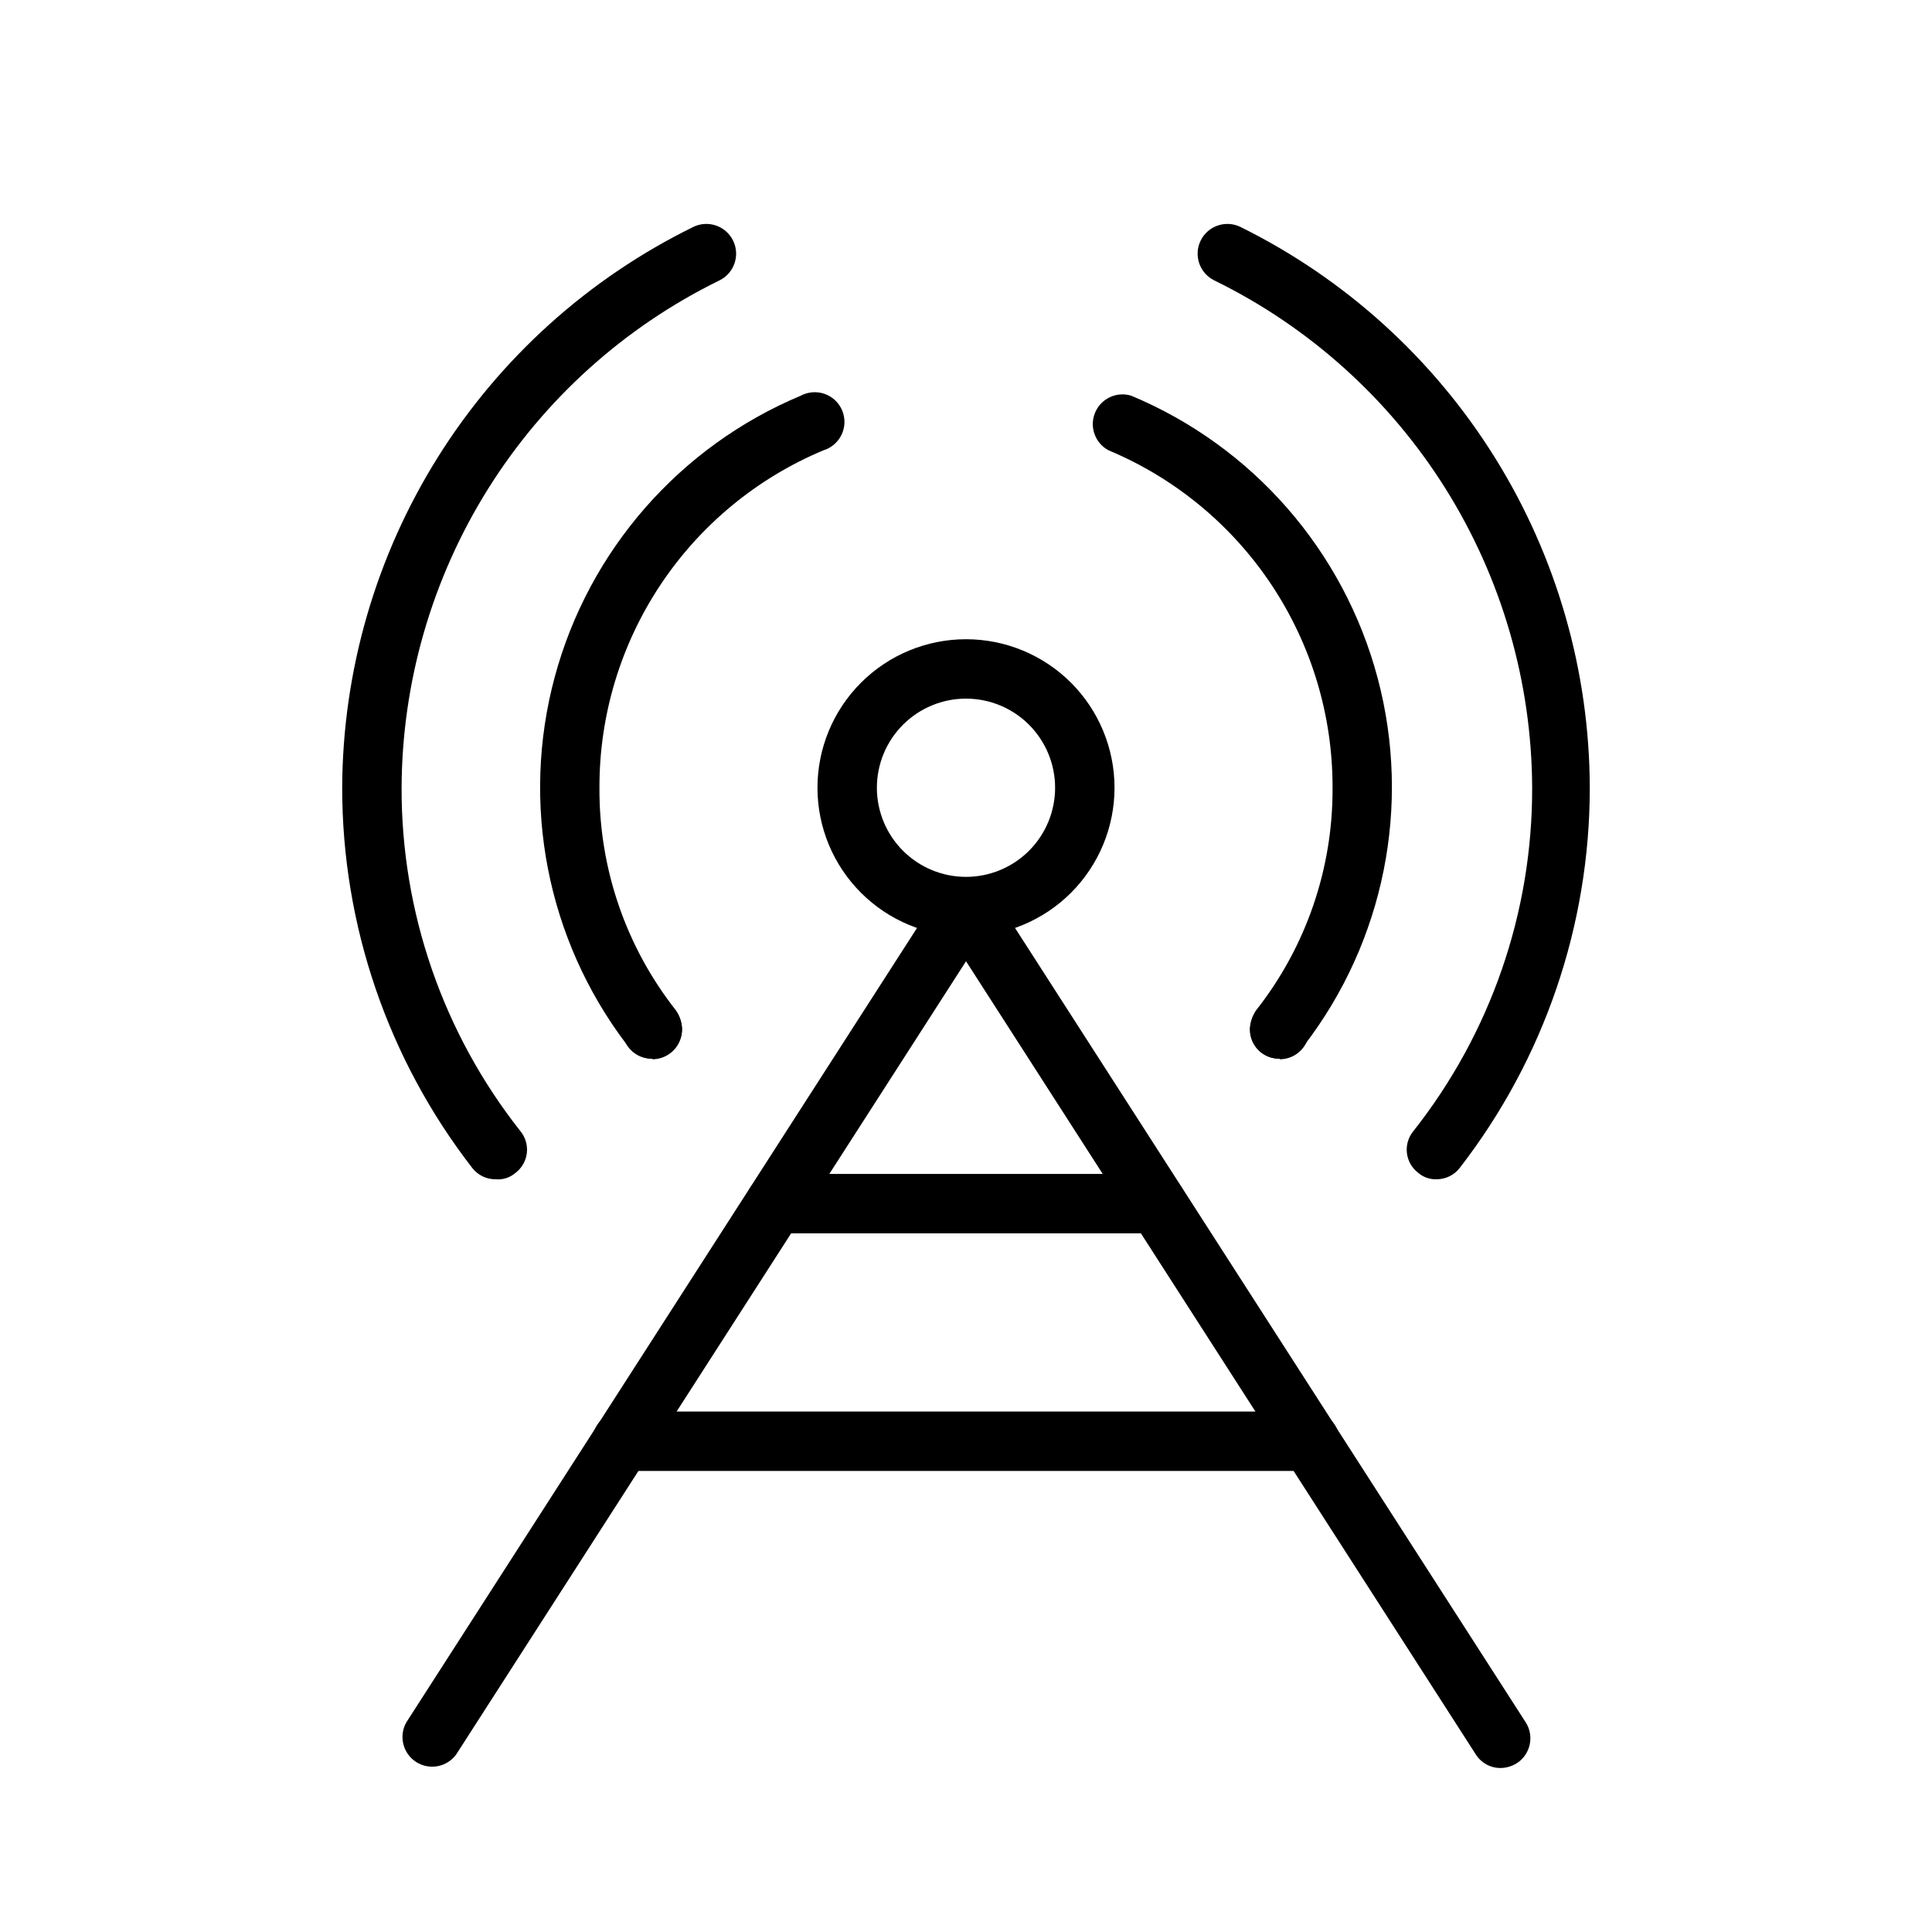 <?xml version="1.0" encoding="UTF-8"?>
<!-- Uploaded to: ICON Repo, www.svgrepo.com, Generator: ICON Repo Mixer Tools -->
<svg fill="#000000" width="800px" height="800px" version="1.1" viewBox="144 144 512 512" xmlns="http://www.w3.org/2000/svg">
 <g>
  <path d="m400 392.12c-10.441 0-20.453-4.144-27.832-11.527-7.383-7.383-11.531-17.391-11.531-27.832 0-10.438 4.148-20.449 11.531-27.832 7.379-7.379 17.391-11.527 27.832-11.527 10.438 0 20.449 4.148 27.832 11.527 7.379 7.383 11.527 17.395 11.527 27.832 0 10.441-4.148 20.449-11.527 27.832-7.383 7.383-17.395 11.527-27.832 11.527zm0-62.977c-6.266 0-12.273 2.488-16.699 6.918-4.43 4.43-6.918 10.438-6.918 16.699 0 6.266 2.488 12.27 6.918 16.699 4.426 4.43 10.434 6.918 16.699 6.918 6.262 0 12.27-2.488 16.699-6.918 4.426-4.43 6.914-10.434 6.914-16.699 0-6.262-2.488-12.27-6.914-16.699-4.43-4.43-10.438-6.918-16.699-6.918z"/>
  <path d="m450.54 470.85h-101.07c-4.348 0-7.871-3.523-7.871-7.871 0-4.348 3.523-7.875 7.871-7.875h101.08-0.004c4.348 0 7.875 3.527 7.875 7.875 0 4.348-3.527 7.871-7.875 7.871z"/>
  <path d="m491.16 533.82h-182.32c-4.348 0-7.871-3.527-7.871-7.875 0-4.348 3.523-7.871 7.871-7.871h182.32c4.348 0 7.871 3.523 7.871 7.871 0 4.348-3.523 7.875-7.871 7.875z"/>
  <path d="m316.87 424.56c-2.844 0.008-5.481-1.488-6.93-3.934-20.992-27.742-27.98-63.633-18.93-97.223 9.055-33.594 33.129-61.109 65.219-74.547 1.961-1.039 4.269-1.203 6.356-0.453 2.09 0.754 3.762 2.352 4.609 4.402 0.848 2.051 0.789 4.363-0.16 6.371-0.949 2.004-2.699 3.519-4.824 4.164-17.621 7.375-32.664 19.805-43.227 35.719-10.562 15.918-16.176 34.605-16.125 53.707-0.117 21.414 7.043 42.23 20.309 59.039 0.988 1.441 1.535 3.137 1.574 4.883 0 2.086-0.828 4.09-2.305 5.566-1.477 1.477-3.481 2.305-5.566 2.305z"/>
  <path d="m483.13 424.56c-2.074 0.043-4.078-0.75-5.559-2.203-1.48-1.449-2.316-3.438-2.316-5.512 0.035-1.793 0.582-3.543 1.574-5.039 13.266-16.809 20.43-37.625 20.312-59.039 0.047-19.102-5.562-37.789-16.129-53.707-10.562-15.914-25.605-28.344-43.227-35.719-3.582-1.898-5.137-6.211-3.586-9.957 1.547-3.75 5.688-5.707 9.566-4.527 32.215 13.449 56.352 41.102 65.324 74.836 8.973 33.738 1.766 69.727-19.508 97.402-1.41 2.191-3.852 3.5-6.453 3.465z"/>
  <path d="m275.3 456.52c-2.398 0.012-4.668-1.094-6.141-2.992-22.344-28.836-34.473-64.281-34.477-100.76 0.121-30.98 8.895-61.312 25.336-87.574 16.441-26.262 39.891-47.406 67.711-61.051 3.91-1.91 8.633-0.289 10.547 3.625 1.914 3.91 0.293 8.633-3.621 10.547-25.18 12.328-46.41 31.453-61.293 55.211-14.883 23.762-22.828 51.207-22.938 79.242-0.074 33.02 11.023 65.09 31.488 91 1.328 1.617 1.945 3.703 1.707 5.777-0.238 2.078-1.309 3.973-2.965 5.246-1.469 1.289-3.406 1.918-5.356 1.73z"/>
  <path d="m524.69 456.52c-1.789 0.059-3.531-0.559-4.879-1.73-1.66-1.273-2.731-3.168-2.969-5.246-0.238-2.074 0.379-4.16 1.707-5.777 20.469-25.91 31.566-57.98 31.488-91-0.109-28.035-8.055-55.48-22.938-79.242-14.883-23.758-36.113-42.883-61.293-55.211-3.914-1.914-5.535-6.637-3.621-10.547 1.914-3.914 6.637-5.535 10.547-3.625 27.73 13.711 51.086 34.883 67.441 61.141 16.352 26.254 25.059 56.551 25.137 87.484-0.004 36.48-12.133 71.926-34.48 100.76-1.469 1.898-3.738 3.004-6.141 2.992z"/>
  <path d="m316.87 424.56c-2.074 0.043-4.078-0.75-5.559-2.203-1.48-1.449-2.316-3.438-2.316-5.512 0-3.184 1.918-6.055 4.863-7.273 2.941-1.219 6.324-0.543 8.578 1.707 2.25 2.254 2.922 5.637 1.707 8.578-1.219 2.941-4.09 4.859-7.273 4.859z"/>
  <path d="m483.13 424.56c-2.074 0.043-4.078-0.75-5.559-2.203-1.48-1.449-2.316-3.438-2.316-5.512 0-3.184 1.918-6.055 4.859-7.273 2.941-1.219 6.328-0.543 8.582 1.707 2.25 2.254 2.922 5.637 1.703 8.578-1.219 2.941-4.086 4.859-7.269 4.859z"/>
  <path d="m541.7 612.54c-2.684 0.027-5.188-1.348-6.613-3.621l-135.08-210.18-135.09 210.18c-2.445 3.394-7.121 4.285-10.645 2.019-3.519-2.262-4.652-6.887-2.578-10.52l141.7-220.42c1.496-2.176 3.969-3.477 6.613-3.477 2.641 0 5.113 1.301 6.609 3.477l141.7 220.42h0.004c2.34 3.652 1.285 8.512-2.363 10.863-1.277 0.793-2.746 1.23-4.25 1.258z"/>
 </g>
</svg>